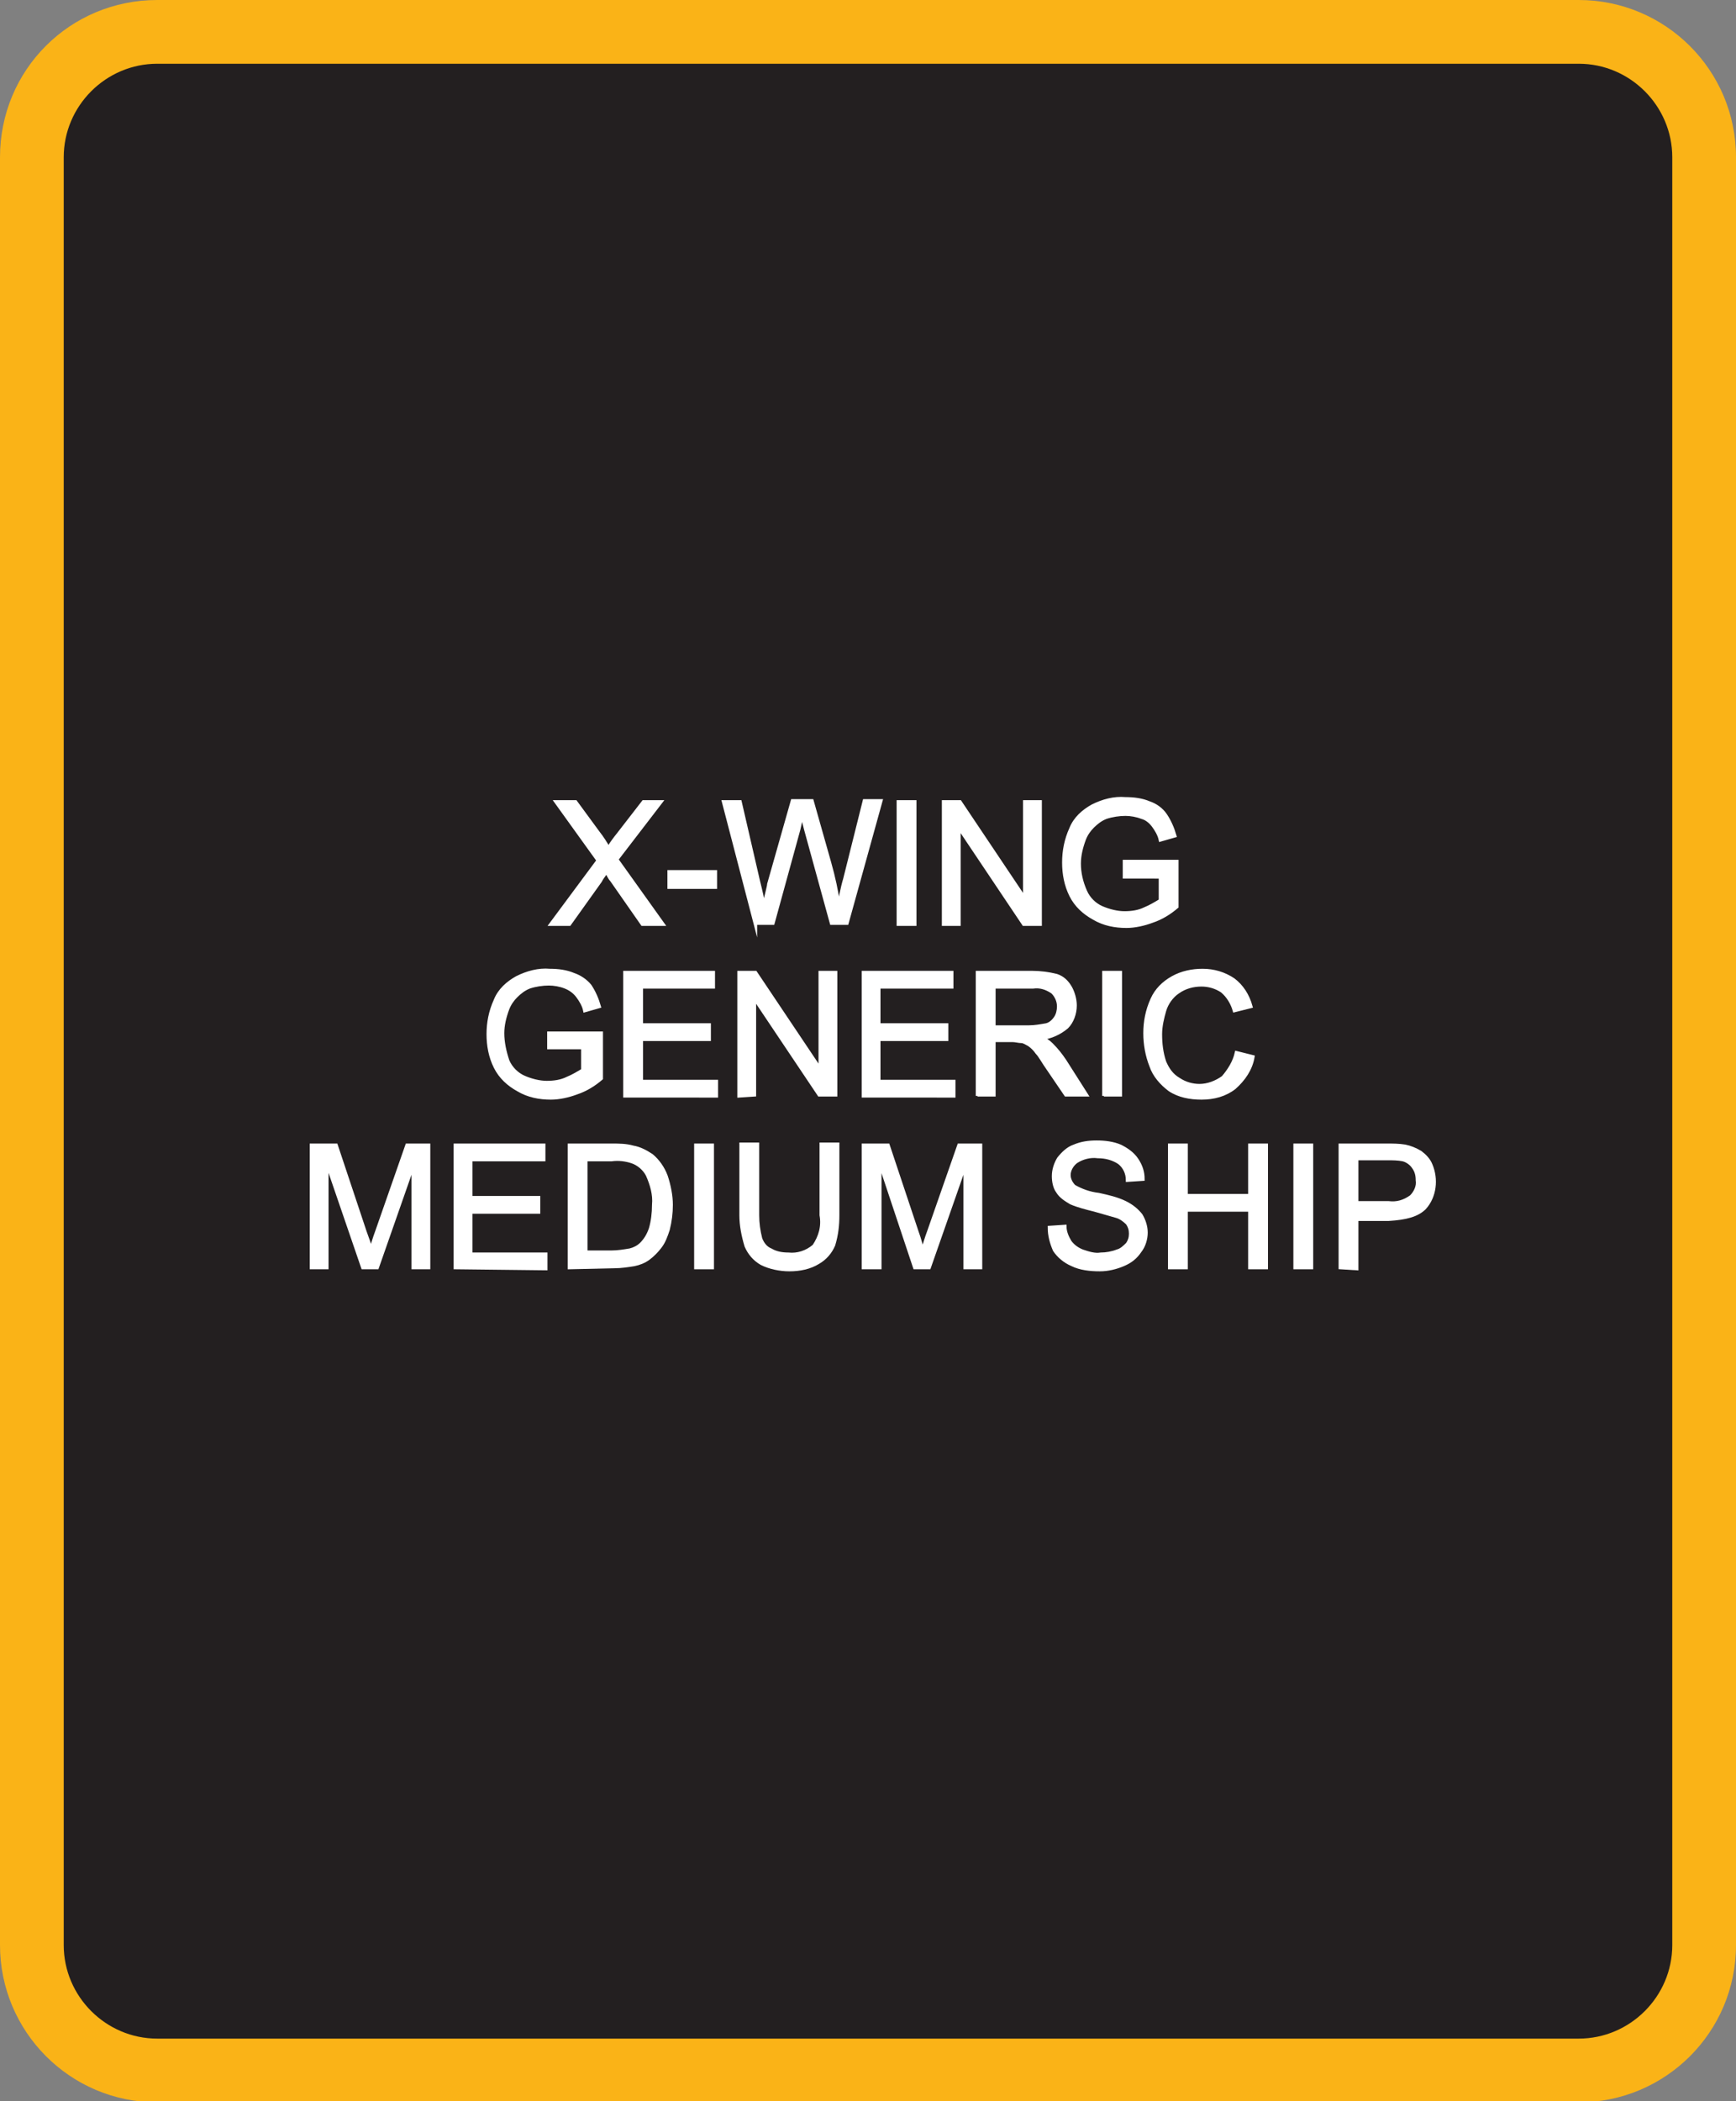 <?xml version="1.0" encoding="utf-8"?>
<!-- Generator: Adobe Illustrator 21.1.0, SVG Export Plug-In . SVG Version: 6.00 Build 0)  -->
<svg version="1.1" id="Layer_1" xmlns="http://www.w3.org/2000/svg" xmlns:xlink="http://www.w3.org/1999/xlink" x="0px" y="0px"
	 viewBox="0 0 168.9 204.4" style="enable-background:new 0 0 168.9 204.4;" xml:space="preserve">
<rect x="0" y="0" width="168.9" height="204.4" fill="#808080" stroke="none"/>
<style type="text/css">
	.st0{fill:#231F20;}
	.st1{fill:#FAB317;}
	.st2{fill:#FFFFFF;stroke:#FFFFFF;stroke-width:0.33;stroke-miterlimit:45;}
</style>
<title>Asset 173</title>
<g id="Layer_2">
	<g id="Layer_1-2">
		<path class="st0" d="M15.3,3.1h138.3c6.7,0,12.2,5.5,12.2,12.2v173.9c0,6.7-5.5,12.2-12.2,12.2H15.3c-6.7,0-12.2-5.5-12.2-12.2
			V15.3C3.1,8.5,8.5,3.1,15.3,3.1z"/>
		<path class="st1" d="M153.6,6.2c5,0,9.1,4.1,9.1,9.1v173.9c0,5-4.1,9.1-9.1,9.1H15.3c-5,0-9.1-4.1-9.1-9.1V15.3
			c0-5,4.1-9.1,9.1-9.1L153.6,6.2 M153.6,0H15.3C6.8,0,0,6.8,0,15.3v173.9c0,8.4,6.8,15.3,15.3,15.3h138.3c8.4,0,15.3-6.8,15.3-15.3
			V15.3C168.9,6.8,162,0,153.6,0L153.6,0z"/>
		<path class="st2" d="M53.6,89.9l4.6-6.2L54.1,78H56l2.2,3c0.4,0.5,0.7,1,1,1.5c0.3-0.5,0.6-0.9,1-1.4l2.4-3.1h1.7L60,83.6l4.5,6.3
			h-2l-3-4.3c-0.2-0.2-0.3-0.5-0.5-0.8c-0.3,0.4-0.5,0.7-0.6,0.9l-3,4.2L53.6,89.9z"/>
		<path class="st2" d="M65.1,86.3v-1.5h4.5v1.5H65.1z"/>
		<path class="st2" d="M73.5,89.9L70.4,78H72l1.8,7.8c0.2,0.8,0.4,1.6,0.5,2.4c0.3-1.3,0.5-2,0.5-2.2l2.3-8.1H79l1.7,6
			c0.4,1.4,0.7,2.8,0.9,4.2c0.2-0.8,0.3-1.6,0.6-2.6l1.9-7.6h1.6l-3.3,11.9h-1.5l-2.5-9.1c-0.2-0.8-0.3-1.2-0.4-1.4
			c-0.1,0.5-0.2,1-0.3,1.4l-2.5,9.1H73.5z"/>
		<path class="st2" d="M87.4,89.9V78H89v11.9H87.4z"/>
		<path class="st2" d="M91.8,89.9V78h1.6l6.3,9.4V78h1.5v11.9h-1.6l-6.3-9.4v9.4H91.8z"/>
		<path class="st2" d="M109.4,85.2v-1.4h5.1v4.4c-0.7,0.6-1.5,1.1-2.4,1.4c-0.8,0.3-1.7,0.5-2.5,0.5c-1.1,0-2.2-0.2-3.2-0.8
			c-0.9-0.5-1.7-1.2-2.2-2.2c-0.5-1-0.7-2.1-0.7-3.2c0-1.1,0.2-2.2,0.7-3.3c0.4-1,1.2-1.7,2.1-2.2c1-0.5,2.1-0.8,3.2-0.7
			c0.8,0,1.6,0.1,2.3,0.4c0.6,0.2,1.2,0.6,1.6,1.2c0.4,0.6,0.7,1.3,0.9,2l-1.4,0.4c-0.1-0.5-0.4-1-0.7-1.4c-0.3-0.4-0.7-0.7-1.1-0.8
			c-0.5-0.2-1.1-0.3-1.6-0.3c-0.6,0-1.3,0.1-1.9,0.3c-0.5,0.2-0.9,0.5-1.3,0.9c-0.3,0.3-0.6,0.7-0.8,1.2c-0.3,0.8-0.5,1.6-0.5,2.4
			c0,0.9,0.2,1.8,0.6,2.7c0.3,0.7,0.9,1.3,1.6,1.6c0.7,0.3,1.5,0.5,2.2,0.5c0.7,0,1.4-0.1,2-0.4c0.5-0.2,1-0.5,1.5-0.8v-2.3H109.4z"
			/>
		<path class="st2" d="M53.4,101.9v-1.4h5.1v4.4c-0.7,0.6-1.5,1.1-2.4,1.4c-0.8,0.3-1.7,0.5-2.5,0.5c-1.1,0-2.2-0.2-3.2-0.8
			c-0.9-0.5-1.7-1.2-2.2-2.2c-0.5-1-0.7-2.1-0.7-3.2c0-1.1,0.2-2.2,0.7-3.3c0.4-1,1.2-1.7,2.1-2.2c1-0.5,2.1-0.8,3.2-0.7
			c0.8,0,1.6,0.1,2.3,0.4c0.6,0.2,1.2,0.6,1.6,1.1c0.4,0.6,0.7,1.3,0.9,2l-1.4,0.4c-0.1-0.5-0.4-1-0.7-1.4c-0.3-0.4-0.7-0.7-1.2-0.9
			c-0.5-0.2-1.1-0.3-1.6-0.3c-0.6,0-1.3,0.1-1.9,0.3c-0.5,0.2-0.9,0.5-1.3,0.9c-0.3,0.3-0.6,0.7-0.8,1.2c-0.3,0.8-0.5,1.6-0.5,2.4
			c0,0.9,0.2,1.8,0.5,2.7c0.3,0.7,0.9,1.3,1.6,1.6c0.7,0.3,1.5,0.5,2.2,0.5c0.7,0,1.4-0.1,2-0.4c0.5-0.2,1-0.5,1.5-0.8v-2.2
			L53.4,101.9z"/>
		<path class="st2" d="M60.8,106.6V94.6h8.6V96h-7v3.7H69v1.4h-6.6v4.1h7.3v1.4H60.8z"/>
		<path class="st2" d="M71.9,106.6V94.6h1.6l6.3,9.4v-9.4h1.5v11.9h-1.6l-6.3-9.4v9.4L71.9,106.6z"/>
		<path class="st2" d="M84,106.6V94.6h8.6V96h-7.1v3.7h6.6v1.4h-6.6v4.1h7.3v1.4H84z"/>
		<path class="st2" d="M95.1,106.6V94.6h5.3c0.8,0,1.6,0.1,2.4,0.3c0.6,0.2,1,0.6,1.3,1.1c0.3,0.5,0.5,1.2,0.5,1.8
			c0,0.8-0.3,1.6-0.8,2.1c-0.7,0.6-1.6,1-2.5,1.1c0.4,0.1,0.7,0.3,1,0.6c0.5,0.5,0.9,1,1.3,1.6l2.1,3.3h-2l-1.7-2.5
			c-0.5-0.7-0.8-1.3-1.1-1.6c-0.2-0.3-0.5-0.6-0.8-0.8c-0.2-0.1-0.5-0.3-0.7-0.3c-0.3,0-0.6-0.1-0.9-0.1h-1.8v5.3H95.1z M96.7,99.9
			h3.4c0.6,0,1.1-0.1,1.7-0.2c0.4-0.1,0.7-0.4,0.9-0.7c0.2-0.3,0.3-0.7,0.3-1.1c0-0.5-0.2-1-0.6-1.4c-0.6-0.4-1.2-0.6-1.9-0.5h-3.8
			V99.9z"/>
		<path class="st2" d="M107.4,106.6V94.6h1.6v11.9H107.4z"/>
		<path class="st2" d="M120.3,102.4l1.6,0.4c-0.2,1.2-0.9,2.2-1.8,3c-0.9,0.7-2,1-3.2,1c-1.1,0-2.2-0.2-3.1-0.8
			c-0.8-0.6-1.5-1.4-1.8-2.3c-0.4-1-0.6-2.1-0.6-3.2c0-1.1,0.2-2.2,0.7-3.3c0.4-0.9,1.1-1.6,2-2.1c0.9-0.5,1.9-0.7,2.9-0.7
			c1.1,0,2.1,0.3,3,0.9c0.8,0.6,1.4,1.5,1.7,2.6l-1.6,0.4c-0.2-0.7-0.6-1.4-1.2-1.9c-0.6-0.4-1.3-0.6-2-0.6c-0.8,0-1.6,0.2-2.3,0.7
			c-0.6,0.4-1.1,1.1-1.3,1.8c-0.2,0.7-0.4,1.5-0.4,2.3c0,0.9,0.1,1.8,0.4,2.7c0.3,0.7,0.7,1.3,1.4,1.7c0.6,0.4,1.3,0.6,2,0.6
			c0.8,0,1.6-0.3,2.3-0.8C119.6,104.1,120.1,103.3,120.3,102.4z"/>
		<path class="st2" d="M30.3,123.3v-11.9h2.4l2.8,8.4c0.3,0.8,0.5,1.4,0.6,1.8c0.1-0.4,0.3-1.1,0.6-1.9l2.9-8.3h2.1v11.9h-1.5v-10
			l-3.5,10h-1.4l-3.5-10.2v10.2L30.3,123.3z"/>
		<path class="st2" d="M44.3,123.3v-11.9h8.6v1.4h-7.1v3.7h6.6v1.4h-6.6v4.1h7.3v1.4L44.3,123.3z"/>
		<path class="st2" d="M55.4,123.3v-11.9h4.1c0.7,0,1.4,0,2.1,0.2c0.6,0.1,1.2,0.4,1.8,0.8c0.6,0.5,1.1,1.2,1.4,2
			c0.3,0.9,0.5,1.9,0.5,2.8c0,0.8-0.1,1.6-0.3,2.4c-0.2,0.6-0.4,1.2-0.8,1.7c-0.3,0.4-0.7,0.8-1.1,1.1c-0.4,0.3-0.9,0.5-1.4,0.6
			c-0.6,0.1-1.3,0.2-1.9,0.2L55.4,123.3z M57,121.8h2.5c0.6,0,1.2-0.1,1.8-0.2c0.4-0.1,0.8-0.3,1.1-0.6c0.4-0.4,0.7-0.9,0.9-1.5
			c0.2-0.7,0.3-1.5,0.3-2.3c0.1-1-0.2-2-0.6-2.9c-0.3-0.6-0.9-1.1-1.5-1.3c-0.6-0.2-1.3-0.3-2-0.2H57V121.8z"/>
		<path class="st2" d="M67.7,123.3v-11.9h1.6v11.9L67.7,123.3z"/>
		<path class="st2" d="M79.9,111.3h1.6v6.9c0,1-0.1,1.9-0.4,2.9c-0.3,0.7-0.8,1.3-1.5,1.7c-0.8,0.5-1.8,0.7-2.8,0.7
			c-0.9,0-1.9-0.2-2.7-0.6c-0.7-0.4-1.2-1-1.5-1.7c-0.3-1-0.5-2-0.5-3v-6.9h1.6v6.9c0,0.8,0.1,1.5,0.3,2.3c0.2,0.5,0.5,0.9,1,1.1
			c0.5,0.3,1.1,0.4,1.7,0.4c0.9,0.1,1.8-0.2,2.5-0.8c0.6-0.9,0.9-1.9,0.7-3L79.9,111.3z"/>
		<path class="st2" d="M84,123.3v-11.9h2.4l2.8,8.4c0.3,0.8,0.4,1.4,0.6,1.8c0.1-0.4,0.3-1.1,0.6-1.9l2.9-8.3h2.1v11.9h-1.5v-10
			l-3.5,10H89l-3.4-10.2v10.2L84,123.3z"/>
		<path class="st2" d="M102.1,119.4l1.5-0.1c0,0.5,0.2,1,0.5,1.5c0.3,0.4,0.7,0.7,1.2,0.9c0.6,0.2,1.2,0.4,1.8,0.3
			c0.5,0,1.1-0.1,1.6-0.3c0.4-0.1,0.7-0.4,1-0.7c0.2-0.3,0.3-0.6,0.3-1c0-0.4-0.1-0.7-0.3-1c-0.3-0.3-0.7-0.6-1.1-0.7
			c-0.7-0.2-1.4-0.4-2.1-0.6c-0.8-0.2-1.6-0.4-2.3-0.7c-0.5-0.3-1-0.6-1.3-1.1c-0.3-0.4-0.4-1-0.4-1.5c0-0.6,0.2-1.2,0.5-1.7
			c0.4-0.5,0.9-1,1.5-1.2c0.7-0.3,1.4-0.4,2.2-0.4c0.8,0,1.6,0.1,2.3,0.4c0.6,0.3,1.2,0.7,1.6,1.3c0.4,0.6,0.6,1.2,0.6,1.9l-1.5,0.1
			c0-0.7-0.3-1.3-0.8-1.7c-0.6-0.4-1.3-0.6-2.1-0.6c-0.7-0.1-1.5,0.1-2.1,0.5c-0.4,0.3-0.7,0.8-0.7,1.3c0,0.4,0.2,0.8,0.5,1.1
			c0.7,0.4,1.5,0.7,2.4,0.8c0.9,0.2,1.8,0.4,2.6,0.8c0.6,0.3,1.1,0.7,1.5,1.2c0.3,0.5,0.5,1.1,0.5,1.7c0,0.6-0.2,1.3-0.6,1.8
			c-0.4,0.6-0.9,1-1.6,1.3c-0.7,0.3-1.5,0.5-2.3,0.5c-0.9,0-1.9-0.1-2.7-0.5c-0.7-0.3-1.3-0.8-1.7-1.4
			C102.3,120.9,102.1,120.2,102.1,119.4z"/>
		<path class="st2" d="M113.8,123.3v-11.9h1.6v4.9h6.2v-4.9h1.6v11.9h-1.6v-5.6h-6.2v5.6L113.8,123.3z"/>
		<path class="st2" d="M126,123.3v-11.9h1.6v11.9L126,123.3z"/>
		<path class="st2" d="M130.4,123.3v-11.9h4.5c0.6,0,1.2,0,1.8,0.1c0.5,0.1,1,0.3,1.5,0.6c0.4,0.3,0.8,0.7,1,1.2
			c0.6,1.4,0.4,3.1-0.6,4.2c-0.7,0.7-1.8,1-3.5,1.1H132v4.8L130.4,123.3z M132,117h3.1c0.8,0.1,1.5-0.1,2.2-0.6
			c0.4-0.4,0.7-1,0.6-1.6c0-0.5-0.1-0.9-0.4-1.3c-0.2-0.3-0.6-0.6-1-0.7c-0.5-0.1-1-0.1-1.5-0.1h-3V117z"/>
	</g>
</g>
</svg>
